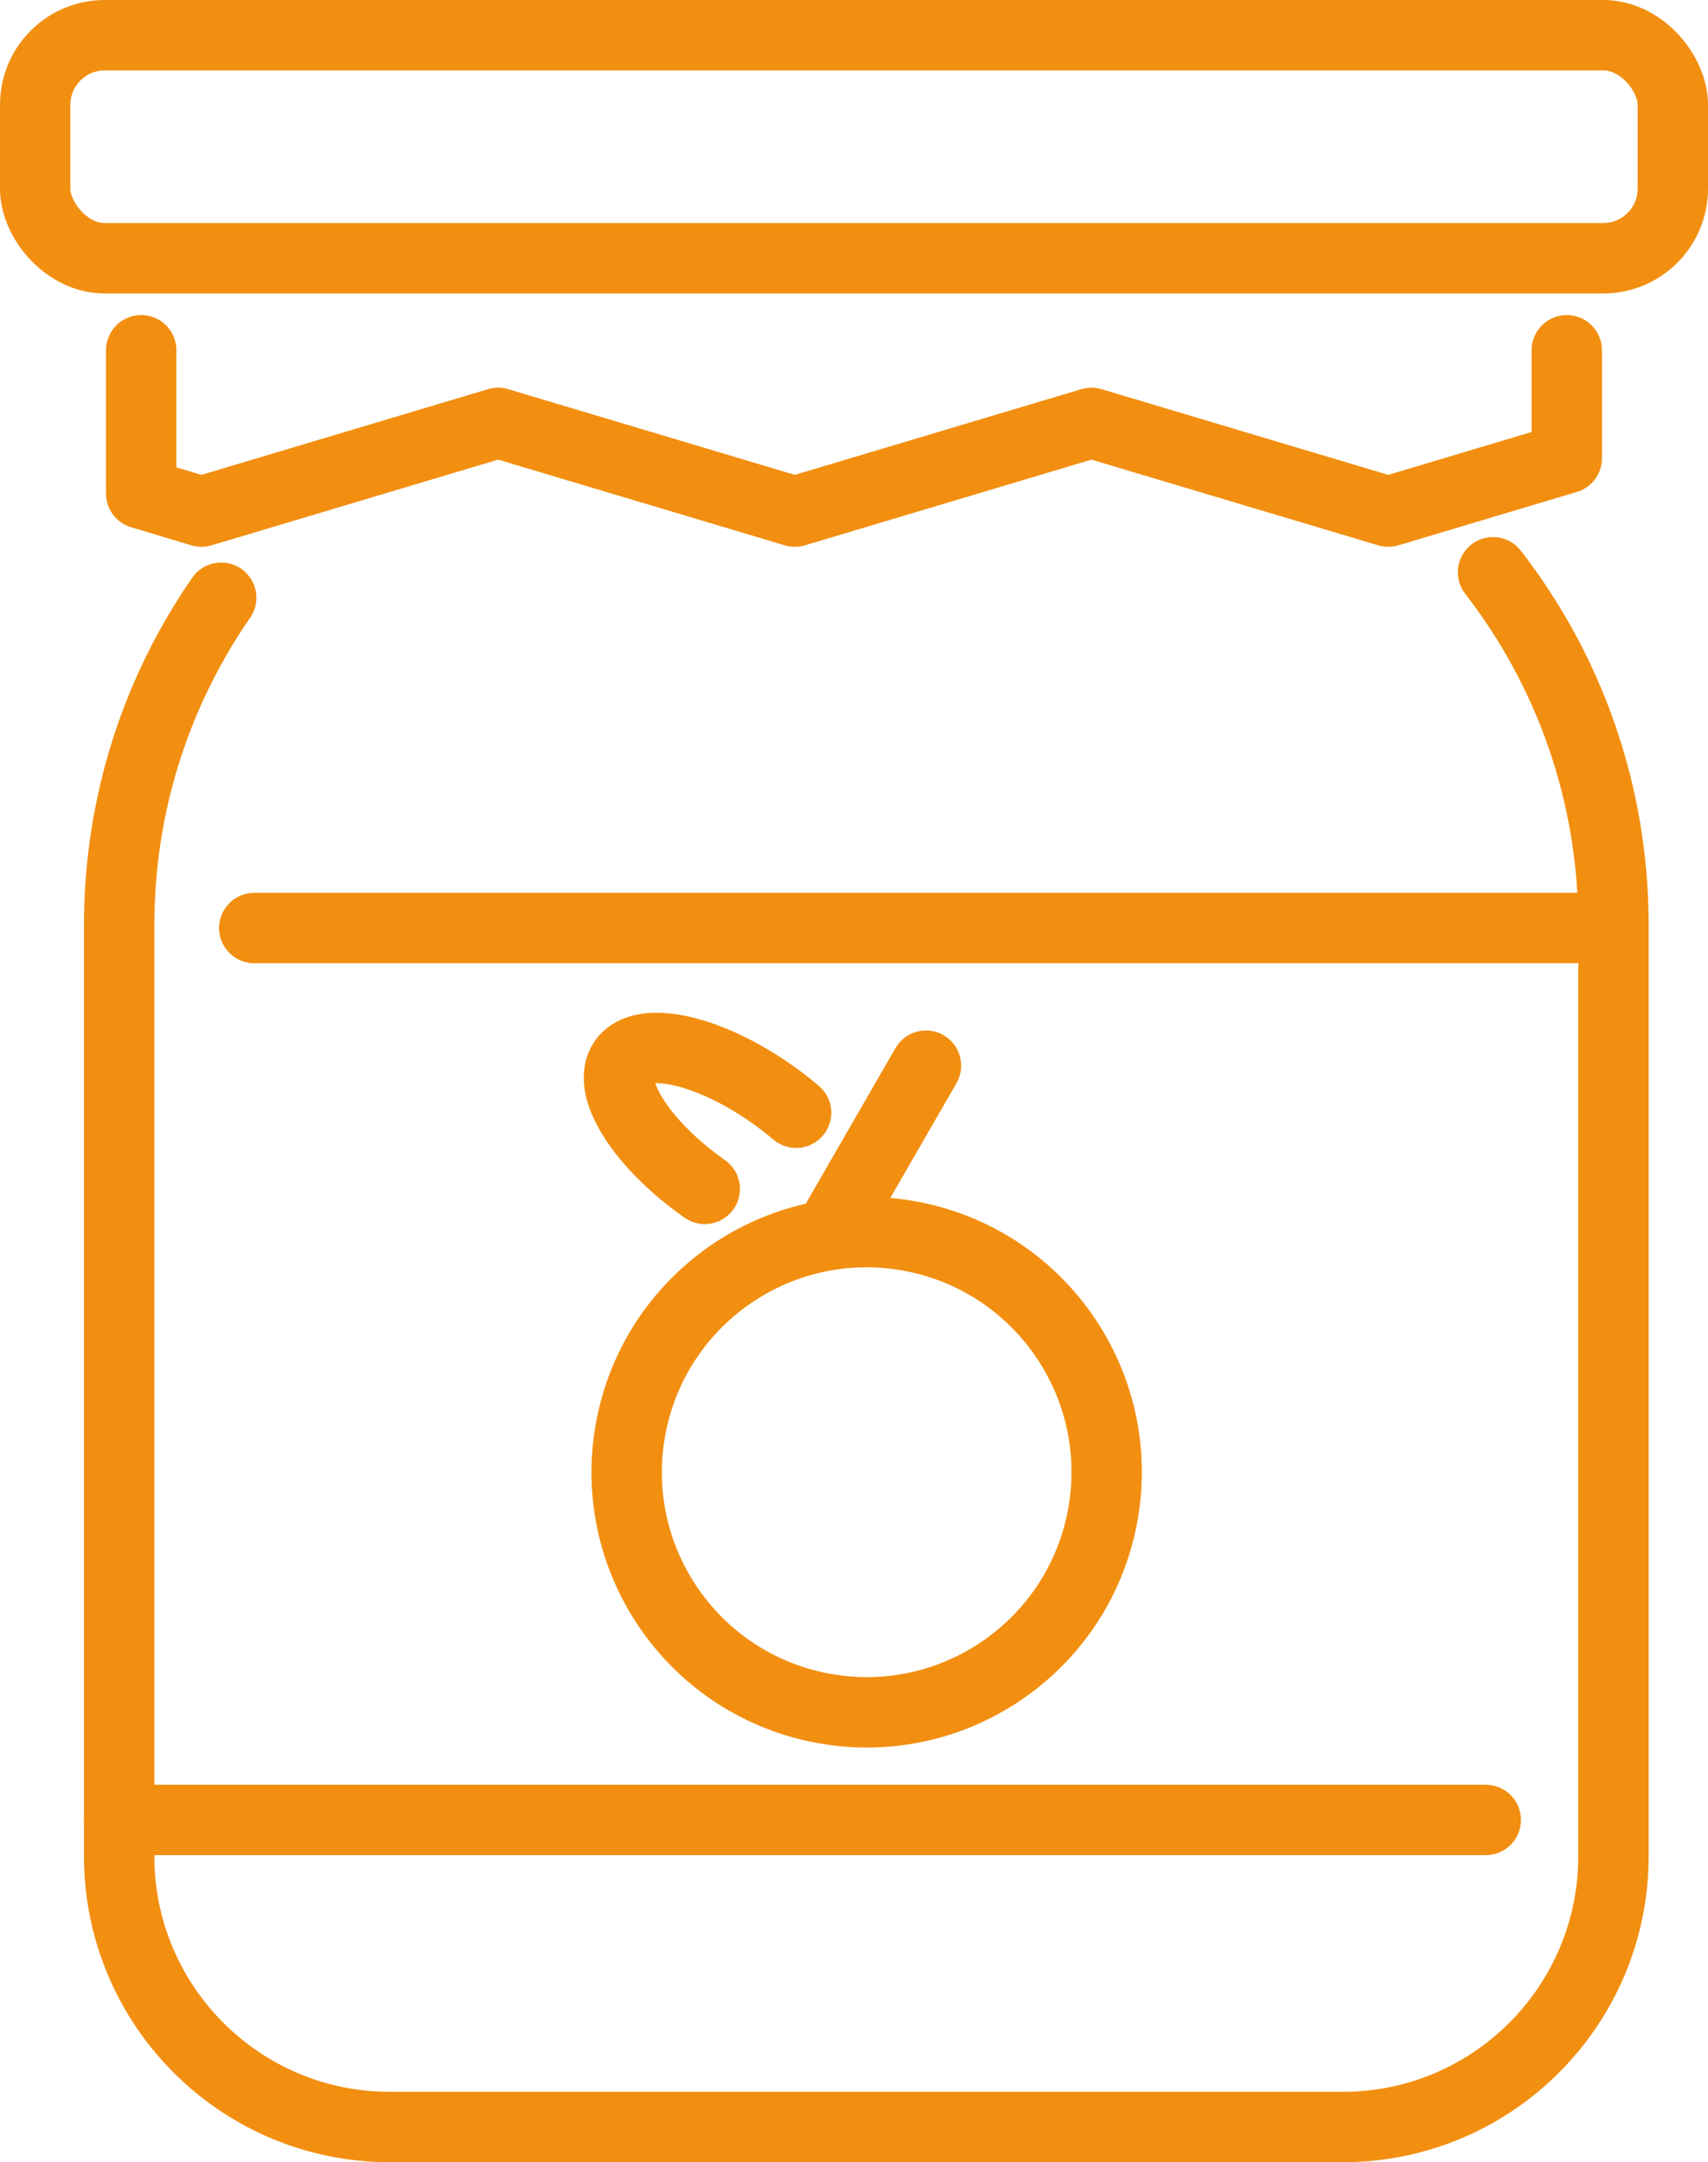 <?xml version="1.0" encoding="UTF-8"?>
<svg id="Livello_2" data-name="Livello 2" xmlns="http://www.w3.org/2000/svg" viewBox="0 0 145.63 184.27">
  <defs>
    <style>
      .cls-1 {
        fill: none;
        stroke: #f28f11;
        stroke-linecap: round;
        stroke-linejoin: round;
        stroke-width: 6px;
      }
    </style>
  </defs>
  <g id="Livello_1-2" data-name="Livello 1">
    <g>
      <path class="cls-1" d="M127.3,48.77c6.44,8.31,10.27,18.74,10.27,30.08v79.33c0,12.75-10.33,23.09-23.08,23.09H33.24c-12.75,0-23.08-10.34-23.08-23.09v-79.33c0-10.37,3.21-19.98,8.7-27.91"/>
      <polyline class="cls-1" points="133.59 29.85 133.59 39.05 127.3 40.93 118.37 43.6 93.06 36.04 67.77 43.6 42.47 36.04 18.85 43.1 17.17 43.6 12.04 42.06 12.04 29.85"/>
      <rect class="cls-1" x="3" y="3" width="139.63" height="19.01" rx="5.93" ry="5.93"/>
      <line class="cls-1" x1="21.68" y1="79.09" x2="137.57" y2="79.09"/>
      <line class="cls-1" x1="126.68" y1="155.1" x2="10.15" y2="155.1"/>
      <g>
        <circle class="cls-1" cx="73.89" cy="125.47" r="20.46" transform="translate(-63.68 173.17) rotate(-78.63)"/>
        <line class="cls-1" x1="78.95" y1="90.82" x2="71.18" y2="104.29"/>
        <path class="cls-1" d="M60.09,101.32c-5.39-3.78-8.48-8.66-6.91-10.9,1.57-2.24,7.21-.99,12.6,2.79.75.52,1.45,1.07,2.1,1.62"/>
      </g>
    </g>
  </g>
</svg>